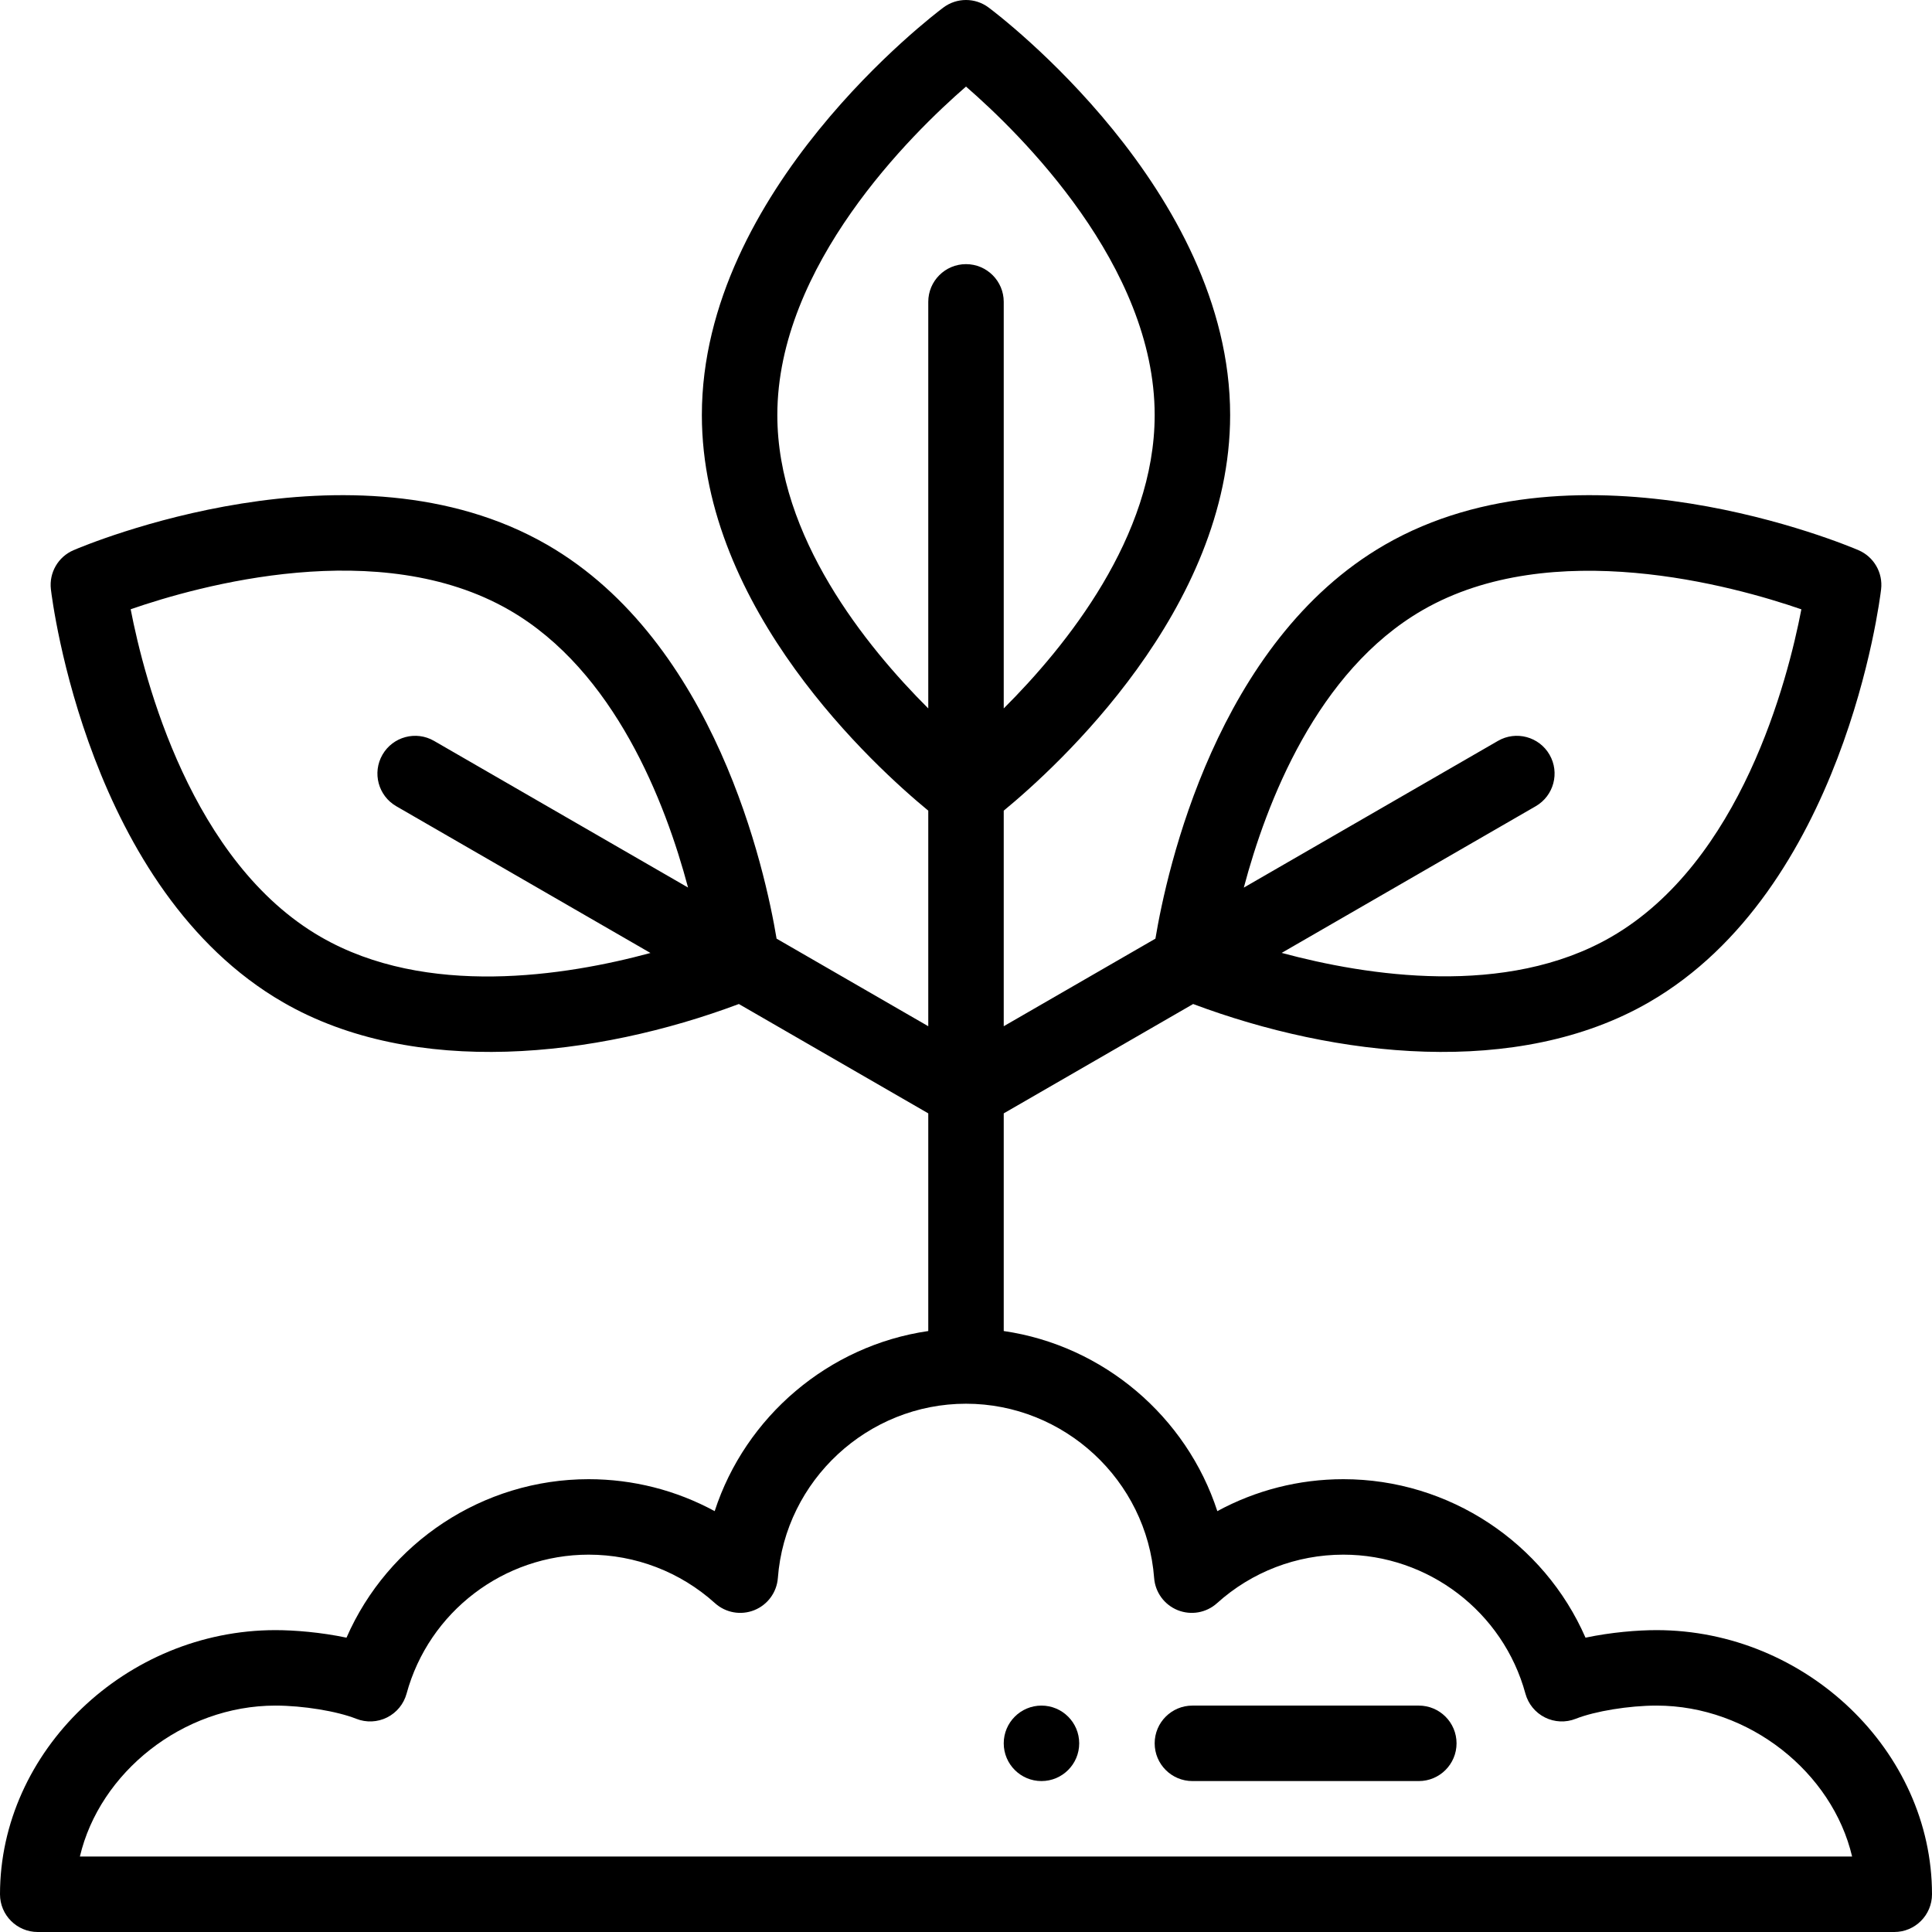 <svg xmlns="http://www.w3.org/2000/svg" xmlns:xlink="http://www.w3.org/1999/xlink" id="Layer_1" x="0px" y="0px" viewBox="0 0 512 512" style="enable-background:new 0 0 512 512;" xml:space="preserve" width="512" height="512">
<g>
	<path d="M276,472c5.52,0,10-4.48,10-10s-4.48-10-10-10s-10,4.48-10,10S270.48,472,276,472z"></path>
	<path d="M439,432c-5.017,0-12.016,0.564-18.825,1.999C409.185,408.842,384.069,392,356,392c-11.778,0-23.23,2.945-33.396,8.469   c-8.162-25.073-30.177-43.887-56.604-47.732v-57.683l50.195-28.979c37.798,14.17,85.948,19.665,120.785-0.454   c51.581-29.775,61.149-106.209,61.532-109.448c0.518-4.396-1.915-8.609-5.98-10.358c-2.995-1.288-73.968-31.221-125.55-1.434   c-44.579,25.733-57.776,86.307-60.784,104.373L266,271.96v-57.129c14.138-11.636,60-53.353,60-104.831   c0-59.562-61.405-106.064-64.02-108.015c-3.547-2.646-8.414-2.646-11.961,0C247.405,3.935,186,50.438,186,110   c0,51.478,45.862,93.195,60,104.831v57.129l-40.197-23.207c-3.009-18.066-16.206-78.64-60.784-104.373   c-51.58-29.785-122.553,0.146-125.55,1.434c-4.065,1.749-6.498,5.963-5.98,10.358c0.383,3.239,9.951,79.673,61.53,109.448   c34.825,20.11,82.956,14.634,120.787,0.454L246,295.053v57.683c-26.427,3.845-48.442,22.659-56.604,47.732   C179.23,394.945,167.778,392,156,392c-28.069,0-53.185,16.842-64.175,41.999C85.016,432.564,78.017,432,73,432   c-39.57,0-73,32.056-73,70c0,5.522,4.478,10,10,10h492c5.522,0,10-4.478,10-10C512,464.055,478.57,432,439,432z M376.981,161.7   c34.322-19.822,82.339-6.459,100.401-0.224c-3.604,18.761-15.976,66.949-50.401,86.823c-0.001,0-0.001,0-0.002,0   c-27.867,16.094-64.763,10.311-87.323,4.229l67.324-38.869c4.783-2.762,6.422-8.877,3.66-13.66   c-2.762-4.781-8.876-6.421-13.66-3.66l-67.358,38.889C335.604,212.668,349.016,177.843,376.981,161.7z M85.019,248.3   c-34.322-19.814-46.761-68.081-50.392-86.841c18.051-6.259,65.967-19.641,100.392,0.241c0.001,0,0.001,0,0.002,0   c27.867,16.087,41.307,50.929,47.321,73.507L115.02,196.34c-4.784-2.762-10.898-1.122-13.66,3.66   c-2.762,4.783-1.123,10.898,3.66,13.66l67.361,38.89C149.853,258.651,112.988,264.45,85.019,248.3z M206,110   c0-39.623,35.561-74.521,50-87.056c14.445,12.54,50,47.436,50,87.056c0,32.179-23.453,61.24-40,77.739V80c0-5.522-4.478-10-10-10   s-10,4.478-10,10v107.738C229.451,171.238,206,142.177,206,110z M73,452c7.295,0,16.302,1.471,21.416,3.497   c2.645,1.048,5.612,0.921,8.157-0.354c2.544-1.272,4.427-3.569,5.175-6.314C113.657,427.144,133.499,412,156,412   c12.396,0,24.283,4.565,33.472,12.854c2.832,2.556,6.872,3.278,10.414,1.859c3.542-1.418,5.969-4.728,6.256-8.531   C208.096,392.286,229.997,372,256,372s47.904,20.286,49.858,46.183c0.287,3.804,2.714,7.113,6.256,8.531   c3.543,1.418,7.582,0.696,10.414-1.859C331.717,416.565,343.604,412,356,412c22.501,0,42.343,15.145,48.252,36.829   c0.748,2.745,2.631,5.042,5.175,6.314c2.547,1.274,5.513,1.401,8.157,0.354C422.698,453.47,431.705,452,439,452   c24.628,0,46.614,17.78,51.828,40H21.172C26.386,469.78,48.372,452,73,452z"></path>
	<path d="M316,472h60c5.522,0,10-4.478,10-10s-4.478-10-10-10h-60c-5.522,0-10,4.478-10,10S310.478,472,316,472z"></path>
</g>















</svg>